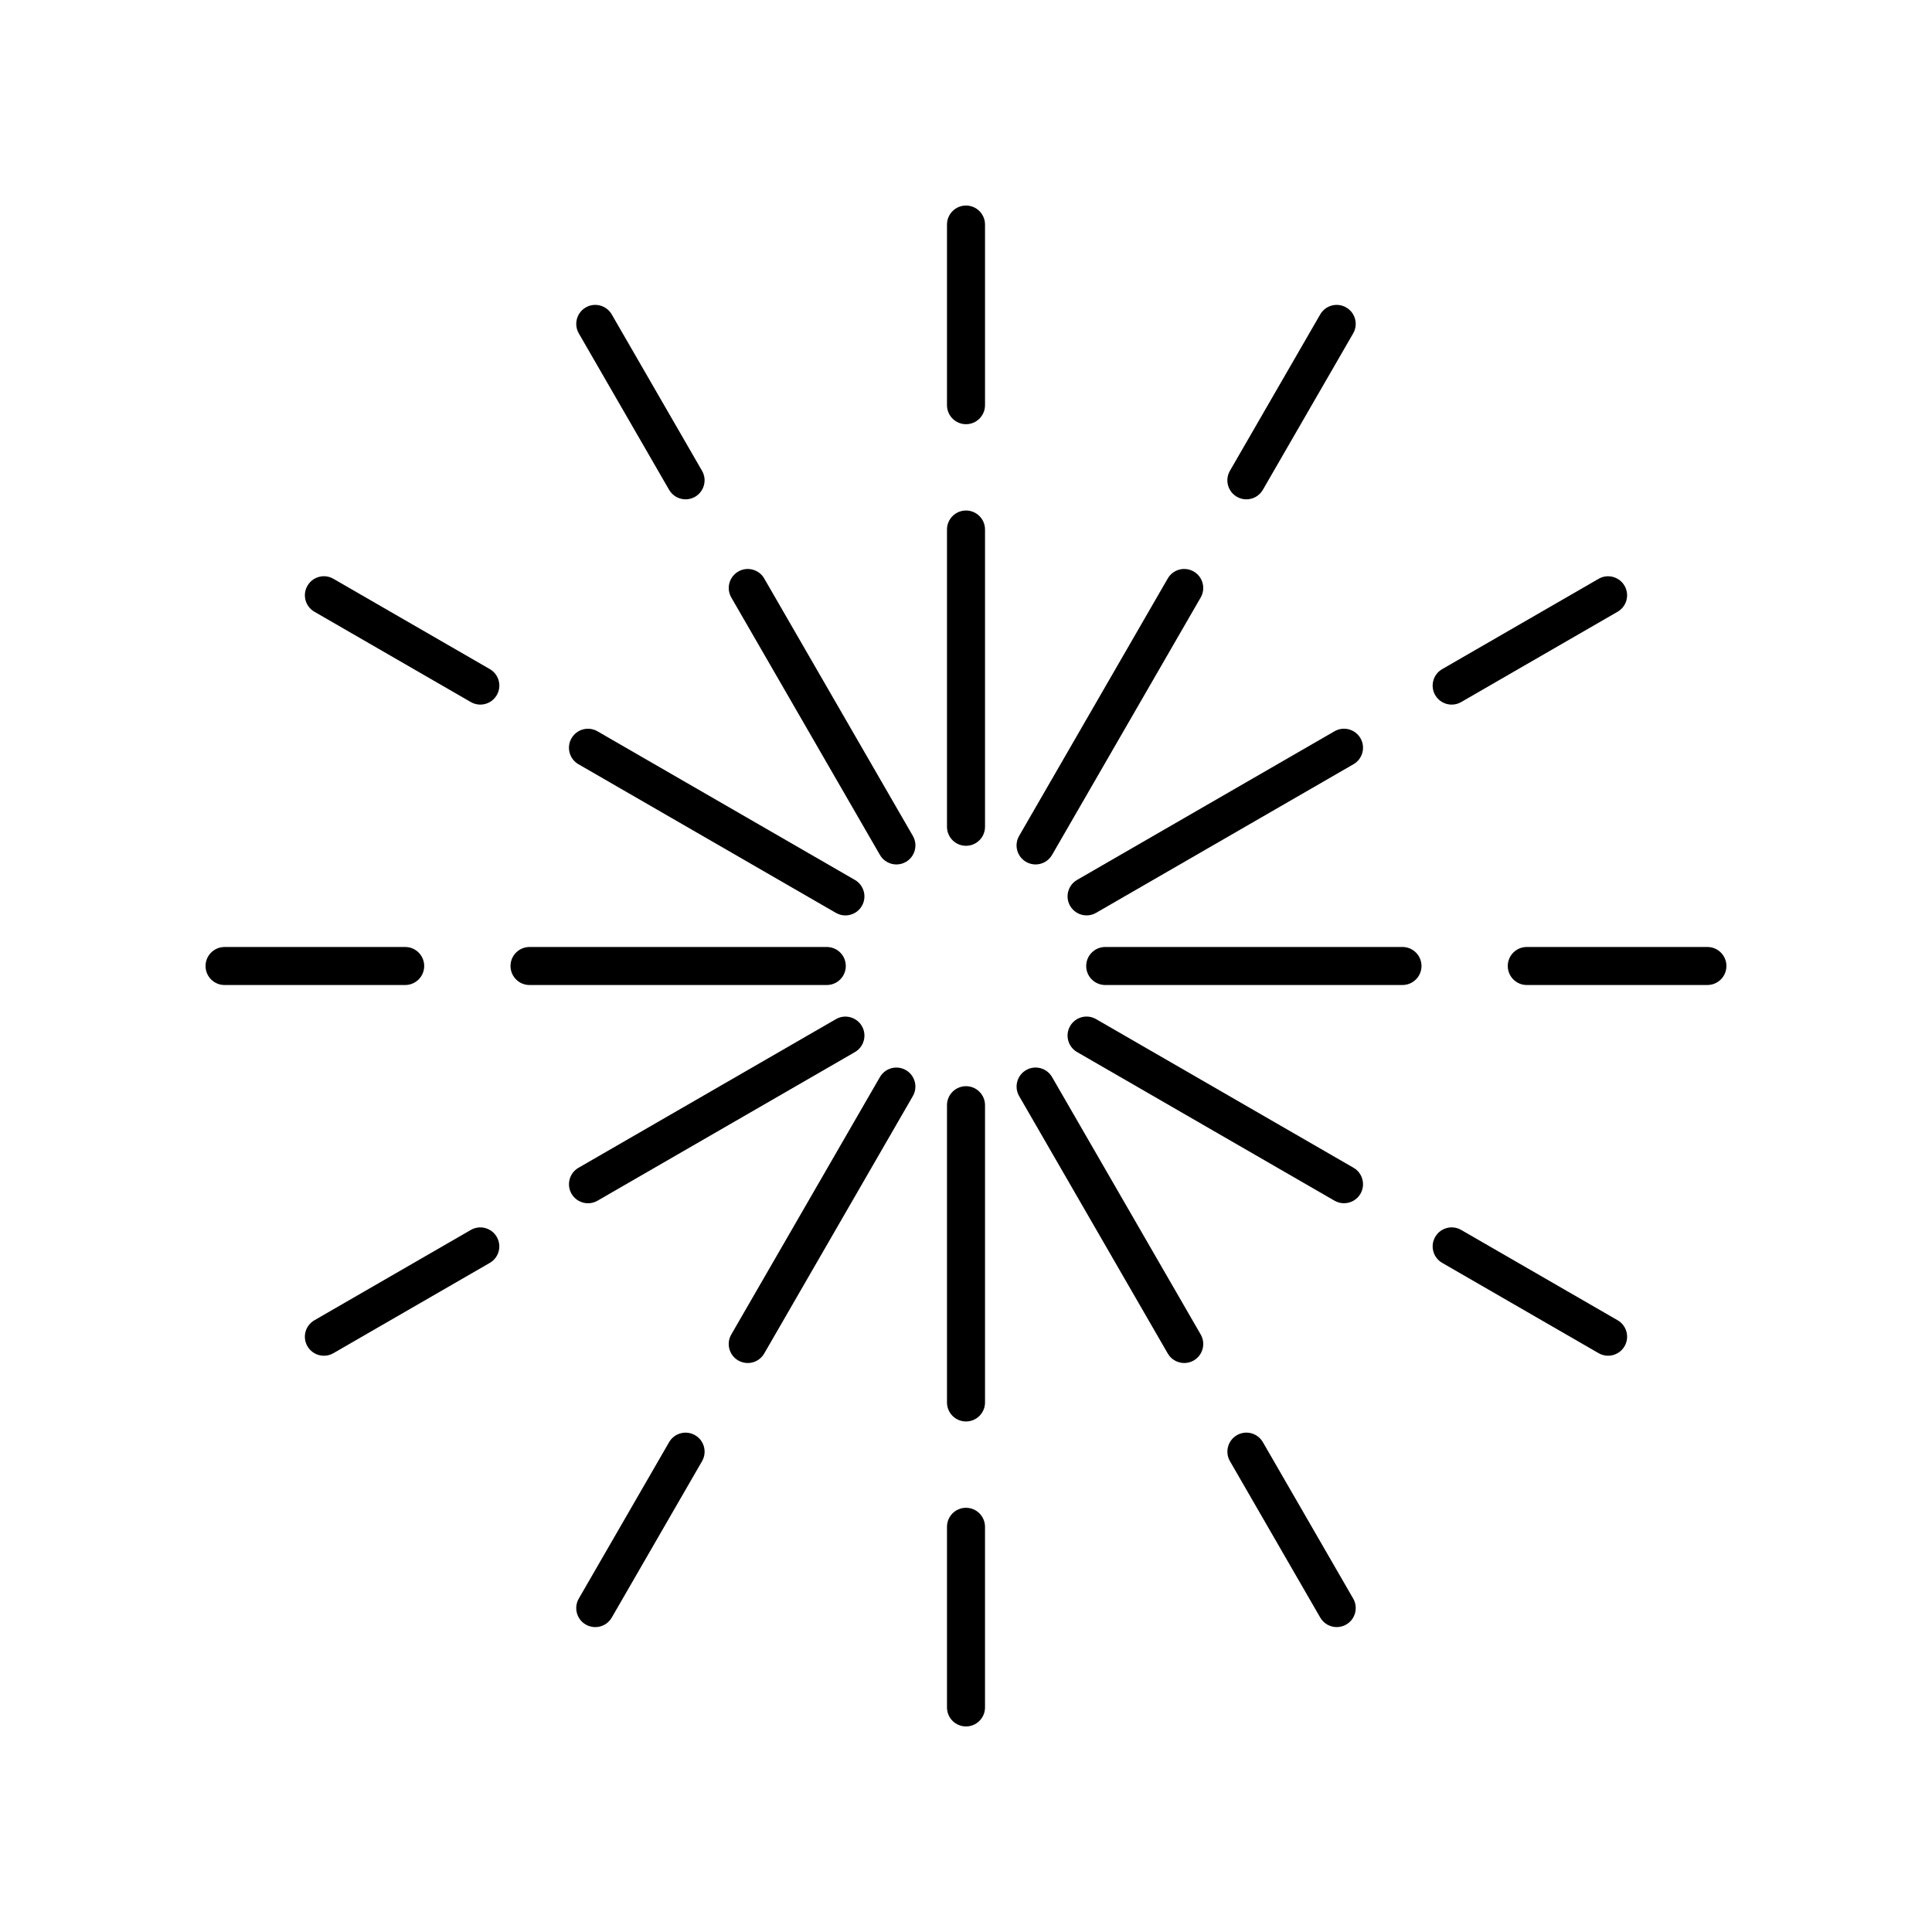 <?xml version="1.0" encoding="UTF-8"?>
<!-- Uploaded to: ICON Repo, www.svgrepo.com, Generator: ICON Repo Mixer Tools -->
<svg fill="#000000" width="800px" height="800px" version="1.1" viewBox="144 144 512 512" xmlns="http://www.w3.org/2000/svg">
 <g>
  <path d="m405.04 284.33c0-2.781-2.254-5.039-5.039-5.039-2.781 0-5.039 2.254-5.039 5.039v78.777c0 2.781 2.254 5.039 5.039 5.039 2.781 0 5.039-2.254 5.039-5.039z"/>
  <path d="m405.04 203.51c0-2.781-2.254-5.039-5.039-5.039-2.781 0-5.039 2.254-5.039 5.039v47.867c0 2.781 2.254 5.039 5.039 5.039 2.781 0 5.039-2.254 5.039-5.039z"/>
  <path d="m385.92 365.53-39.391-68.223c-1.395-2.414-4.481-3.238-6.883-1.844-2.41 1.391-3.234 4.473-1.844 6.883l39.391 68.223c0.934 1.617 2.629 2.519 4.367 2.519 0.855 0 1.723-0.215 2.516-0.676 2.41-1.391 3.234-4.469 1.844-6.883z"/>
  <path d="m321.32 273.81c0.934 1.617 2.629 2.519 4.367 2.519 0.855 0 1.723-0.215 2.516-0.676 2.41-1.391 3.234-4.473 1.844-6.883l-23.934-41.453c-1.395-2.41-4.477-3.234-6.879-1.844-2.41 1.391-3.234 4.473-1.844 6.883z"/>
  <path d="m297.3 346.53 68.223 39.391c0.793 0.457 1.66 0.676 2.516 0.676 1.742 0 3.434-0.902 4.367-2.519 1.391-2.41 0.566-5.492-1.844-6.883l-68.223-39.391c-2.422-1.395-5.492-0.566-6.883 1.844-1.391 2.41-0.566 5.492 1.844 6.883z"/>
  <path d="m273.81 321.32-41.453-23.934c-2.418-1.395-5.492-0.562-6.883 1.848-1.391 2.41-0.566 5.492 1.844 6.883l41.453 23.934c0.793 0.457 1.66 0.676 2.516 0.676 1.742 0 3.434-0.902 4.367-2.519 1.391-2.414 0.57-5.492-1.844-6.887z"/>
  <path d="m279.29 400c0 2.781 2.254 5.039 5.039 5.039h78.777c2.781 0 5.039-2.254 5.039-5.039 0-2.781-2.254-5.039-5.039-5.039h-78.777c-2.781 0-5.039 2.254-5.039 5.039z"/>
  <path d="m203.51 405.04h47.867c2.781 0 5.039-2.254 5.039-5.039 0-2.781-2.254-5.039-5.039-5.039l-47.867 0.004c-2.781 0-5.039 2.254-5.039 5.039 0.004 2.781 2.258 5.035 5.039 5.035z"/>
  <path d="m372.41 415.93c-1.395-2.41-4.481-3.238-6.883-1.844l-68.223 39.391c-2.41 1.391-3.234 4.473-1.844 6.883 0.934 1.617 2.629 2.519 4.367 2.519 0.855 0 1.723-0.215 2.516-0.676l68.223-39.391c2.41-1.395 3.234-4.473 1.844-6.883z"/>
  <path d="m268.77 469.95-41.453 23.934c-2.414 1.391-3.238 4.473-1.848 6.883 0.934 1.617 2.629 2.519 4.367 2.519 0.855 0 1.723-0.215 2.516-0.676l41.453-23.934c2.41-1.391 3.234-4.473 1.844-6.883-1.391-2.41-4.473-3.238-6.879-1.844z"/>
  <path d="m339.64 504.54c0.793 0.457 1.66 0.676 2.516 0.676 1.742 0 3.434-0.902 4.367-2.519l39.391-68.223c1.391-2.41 0.566-5.492-1.844-6.883-2.414-1.391-5.492-0.566-6.883 1.844l-39.391 68.223c-1.391 2.41-0.566 5.492 1.844 6.883z"/>
  <path d="m321.32 526.19-23.934 41.453c-1.391 2.41-0.566 5.492 1.848 6.883 0.793 0.457 1.66 0.676 2.516 0.676 1.742 0 3.434-0.902 4.367-2.519l23.934-41.453c1.391-2.41 0.566-5.492-1.844-6.883-2.426-1.398-5.496-0.566-6.887 1.844z"/>
  <path d="m405.04 436.89c0-2.781-2.254-5.039-5.039-5.039-2.781 0-5.039 2.254-5.039 5.039v78.777c0 2.781 2.254 5.039 5.039 5.039 2.781 0 5.039-2.254 5.039-5.039z"/>
  <path d="m400 543.58c-2.781 0-5.039 2.254-5.039 5.039v47.867c0 2.781 2.254 5.039 5.039 5.039 2.781 0 5.039-2.254 5.039-5.039v-47.867c-0.004-2.781-2.258-5.039-5.039-5.039z"/>
  <path d="m414.08 434.47 39.391 68.223c0.934 1.617 2.629 2.519 4.367 2.519 0.855 0 1.723-0.215 2.516-0.676 2.41-1.391 3.234-4.473 1.844-6.883l-39.391-68.223c-1.395-2.41-4.481-3.238-6.883-1.844-2.406 1.391-3.231 4.473-1.844 6.883z"/>
  <path d="m471.79 524.34c-2.41 1.391-3.234 4.473-1.844 6.883l23.934 41.453c0.934 1.617 2.629 2.519 4.367 2.519 0.855 0 1.723-0.215 2.516-0.676 2.41-1.391 3.234-4.473 1.844-6.883l-23.934-41.453c-1.398-2.41-4.477-3.242-6.883-1.844z"/>
  <path d="m504.54 460.35c1.391-2.41 0.566-5.492-1.844-6.883l-68.223-39.391c-2.414-1.391-5.492-0.566-6.883 1.844-1.391 2.41-0.566 5.492 1.844 6.883l68.223 39.391c0.793 0.457 1.66 0.676 2.516 0.676 1.742 0 3.434-0.902 4.367-2.519z"/>
  <path d="m526.19 478.67 41.453 23.934c0.793 0.457 1.66 0.676 2.516 0.676 1.742 0 3.434-0.902 4.367-2.519 1.391-2.41 0.566-5.492-1.844-6.883l-41.453-23.934c-2.422-1.395-5.492-0.562-6.883 1.844-1.391 2.41-0.566 5.492 1.844 6.883z"/>
  <path d="m520.71 400c0-2.781-2.254-5.039-5.039-5.039h-78.777c-2.781 0-5.039 2.254-5.039 5.039 0 2.781 2.254 5.039 5.039 5.039h78.777c2.781-0.004 5.039-2.258 5.039-5.039z"/>
  <path d="m601.52 400c0-2.781-2.254-5.039-5.039-5.039h-47.867c-2.781 0-5.039 2.254-5.039 5.039 0 2.781 2.254 5.039 5.039 5.039l47.867-0.004c2.781 0 5.039-2.254 5.039-5.035z"/>
  <path d="m427.59 384.07c0.934 1.617 2.629 2.519 4.367 2.519 0.855 0 1.723-0.215 2.516-0.676l68.223-39.391c2.41-1.391 3.234-4.473 1.844-6.883-1.398-2.41-4.477-3.238-6.883-1.844l-68.223 39.391c-2.41 1.391-3.234 4.469-1.844 6.883z"/>
  <path d="m528.71 330.73c0.855 0 1.723-0.215 2.516-0.676l41.453-23.934c2.41-1.391 3.234-4.469 1.844-6.879-1.395-2.41-4.481-3.242-6.883-1.844l-41.453 23.934c-2.41 1.391-3.234 4.473-1.844 6.883 0.934 1.613 2.625 2.516 4.367 2.516z"/>
  <path d="m460.35 295.46c-2.422-1.395-5.492-0.566-6.883 1.844l-39.391 68.223c-1.391 2.41-0.566 5.492 1.844 6.883 0.793 0.457 1.66 0.676 2.516 0.676 1.742 0 3.434-0.902 4.367-2.519l39.391-68.223c1.391-2.41 0.566-5.492-1.844-6.883z"/>
  <path d="m474.3 276.33c1.742 0 3.434-0.902 4.367-2.519l23.934-41.453c1.391-2.41 0.566-5.488-1.844-6.883-2.422-1.391-5.496-0.566-6.883 1.844l-23.934 41.453c-1.391 2.41-0.566 5.492 1.844 6.883 0.793 0.461 1.66 0.676 2.516 0.676z"/>
 </g>
</svg>